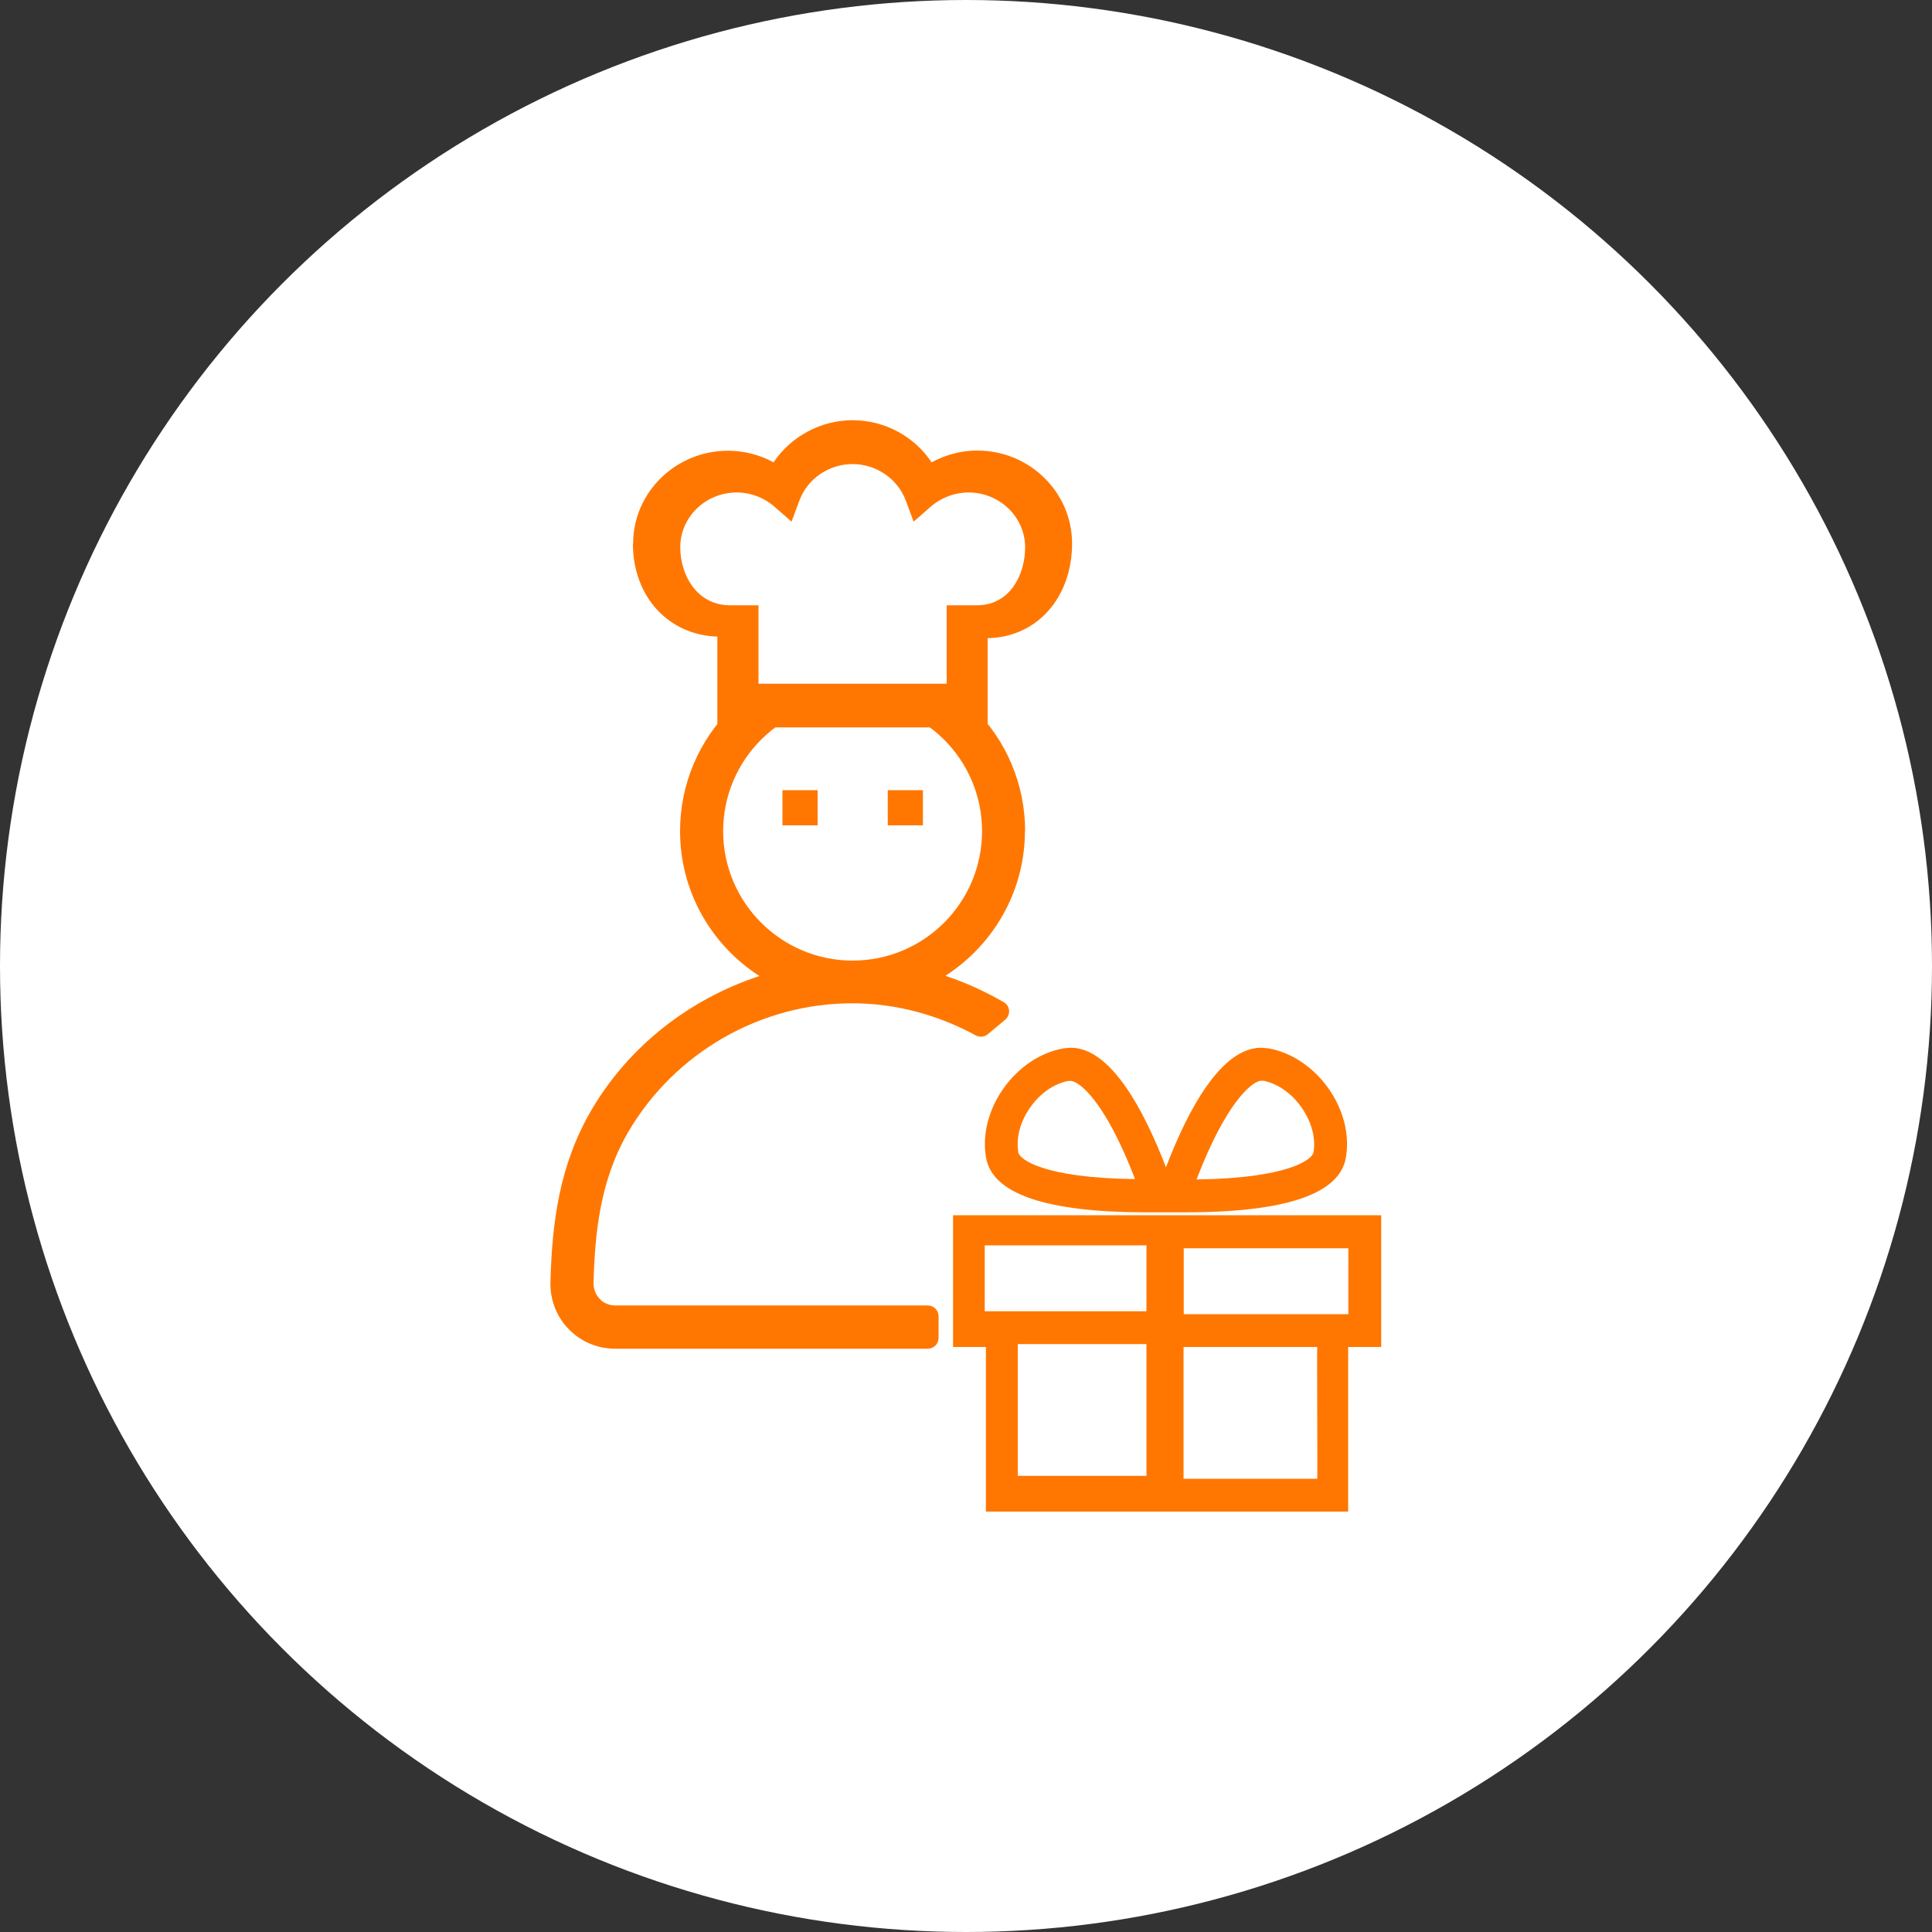 <?xml version="1.0" encoding="UTF-8"?>
<svg xmlns="http://www.w3.org/2000/svg" id="Ebene_2" viewBox="0 0 100 100">
  <rect x="0" y="0" width="100" height="100" fill="#333333" stroke="none"/>
  <defs>
    <style>.cls-1{fill:#f70;}.cls-1,.cls-2{stroke-width:0px;}.cls-2{fill:#fff;}</style>
  </defs>
  <g id="Ebene_1-2">
    <g id="restaurantzuschuss">
      <circle class="cls-2" cx="50" cy="50" r="50"></circle>
      <rect class="cls-2" x="61.39" y="69.57" width="6.66" height="6.82"></rect>
      <rect class="cls-2" x="61.39" y="64.46" width="8.37" height="3.41"></rect>
      <path class="cls-2" d="m48.52,68.47h-18.29v-5.08c0-7,5.8-11.45,12.69-12.69.09-.02,9.68,1.33,7.83,3.03-7.05,6.5-2.23,14.73-2.23,14.73Z"></path>
      <path class="cls-1" d="m53.06,43.02c0-4.93-4-8.93-8.93-8.93s-8.93,4-8.93,8.93c0,3.15,1.64,5.91,4.11,7.5-3.6,1.18-6.75,3.61-8.7,6.94-1.66,2.84-2.04,5.83-2.12,8.92-.02.9.32,1.78.95,2.42.63.65,1.5,1.01,2.4,1.01h16.18c.31,0,.56-.25.56-.56v-1.12c0-.31-.25-.56-.56-.56h-16.18c-.3,0-.6-.12-.8-.34-.21-.22-.32-.51-.32-.81.07-2.58.33-5.32,1.81-7.85,2.4-4.09,6.84-6.64,11.58-6.64,2.25,0,4.45.6,6.39,1.66.2.11.45.09.63-.06l.9-.75c.14-.12.21-.3.2-.48-.02-.18-.12-.34-.28-.43-.96-.55-1.97-1.02-3.02-1.36,2.47-1.59,4.12-4.35,4.12-7.5Z"></path>
      <path class="cls-2" d="m44.13,49.72c-3.69,0-6.7-3-6.7-6.7s3.01-6.7,6.7-6.7,6.7,3,6.7,6.7-3,6.7-6.7,6.7Z"></path>
      <path class="cls-1" d="m32.77,28.14c0-2.65,2.2-4.81,4.91-4.81.83,0,1.64.21,2.36.6.89-1.33,2.43-2.18,4.09-2.18s3.2.84,4.09,2.18c.72-.39,1.53-.61,2.36-.61,2.71,0,4.91,2.16,4.91,4.81,0,2.81-1.83,4.86-4.37,4.9v4.62h-13.99v-4.7c-2.54-.08-4.37-2.08-4.37-4.81Z"></path>
      <path class="cls-2" d="m37.79,31.33h1.47v4.06h9.74v-4.06h1.56c1.72,0,2.5-1.59,2.5-3,0-1.57-1.32-2.84-2.93-2.84-.71,0-1.41.26-1.96.74l-.88.77-.41-1.1c-.42-1.12-1.53-1.88-2.75-1.88s-2.33.75-2.75,1.88l-.41,1.1-.88-.77c-.55-.48-1.24-.74-1.95-.74-1.62,0-2.93,1.27-2.93,2.84,0,1.37.81,3,2.59,3Z"></path>
      <rect class="cls-1" x="45.95" y="40.9" width="1.82" height="1.82"></rect>
      <rect class="cls-1" x="40.5" y="40.9" width="1.82" height="1.82"></rect>
      <path class="cls-1" d="m61.27,69.72h8.52v-1.7h-8.52v-3.41h8.52v5.11h1.7v-6.82h-22.16v6.82h1.7v8.52h18.75s0-8.51,0-8.52c0,0-1.6,0-1.6,0-.02,0,.02,6.82,0,6.82-.47,0-6.45,0-6.92,0v-6.82Z"></path>
      <rect class="cls-2" x="52.68" y="69.57" width="6.66" height="6.82"></rect>
      <rect class="cls-2" x="50.97" y="64.46" width="8.37" height="3.41"></rect>
      <path class="cls-1" d="m61.36,62.75c5.18,0,7.97-.95,8.3-2.82.44-2.48-1.51-5.23-4.02-5.67l-.36-.03c-2.08,0-3.8,3.23-4.93,6.19-1.14-2.96-2.85-6.19-4.93-6.19l-.36.03c-2.51.44-4.46,3.19-4.02,5.67.33,1.87,3.13,2.82,8.3,2.82h1.01s1.01,0,1.01,0Z"></path>
      <path class="cls-2" d="m61.94,61.03c1.55-4.04,2.87-5.03,3.3-5.09h.17c.74.16,1.46.66,1.97,1.4.51.73.73,1.57.61,2.3-.07.38-1.3,1.34-6.05,1.41h0Z"></path>
      <path class="cls-2" d="m52.71,59.64c-.13-.73.09-1.57.6-2.3.51-.74,1.23-1.24,1.97-1.39h.17c.43.05,1.75,1.04,3.3,5.08h0c-4.75-.06-5.98-1.02-6.05-1.39Z"></path>
    </g>
  </g>
</svg>
